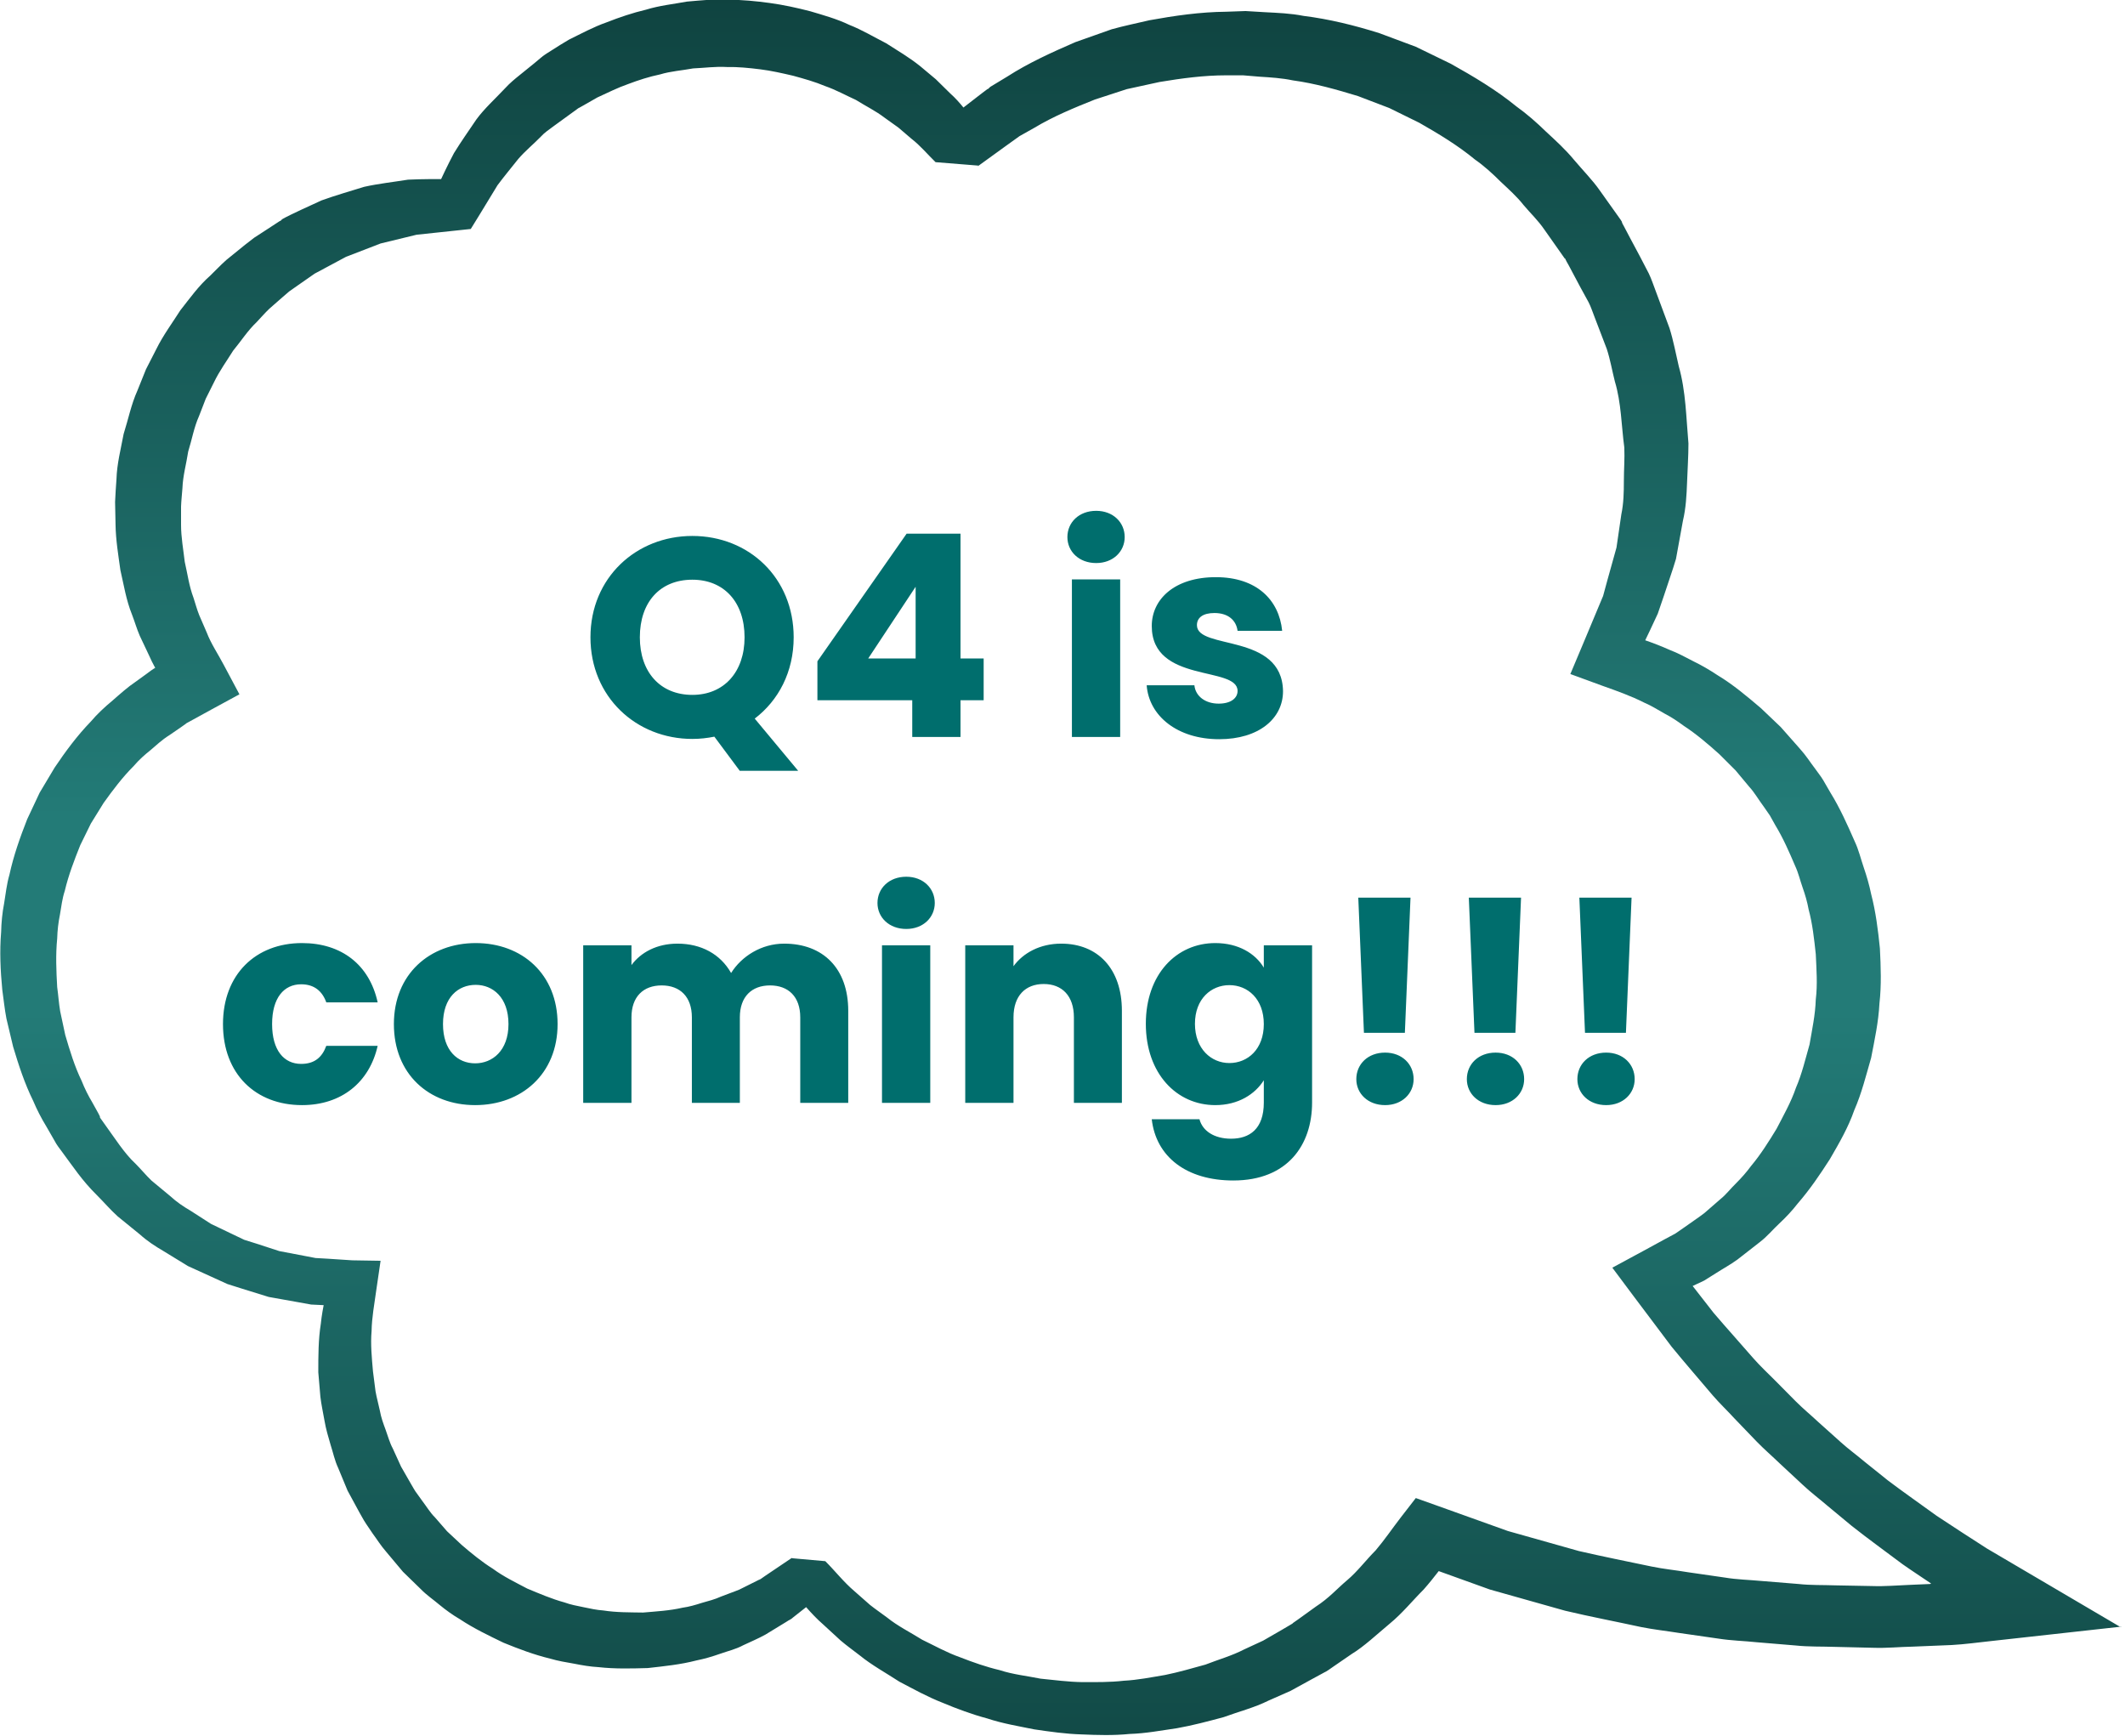 <svg xmlns="http://www.w3.org/2000/svg" width="273" height="223" viewBox="0 0 273 223" fill="none"><g clip-path="url(#clip0_338_11)"><path d="M82.201 81.86C82.201 86.32 84.812 89.257 88.946 89.257C93.007 89.257 95.654 86.32 95.654 81.86C95.654 77.327 93.007 74.462 88.946 74.462C84.812 74.462 82.201 77.327 82.201 81.86ZM101.964 81.86C101.964 86.32 100.006 89.982 96.96 92.303L102.544 99.011H95.038L91.774 94.624C90.868 94.805 89.925 94.914 88.946 94.914C81.73 94.914 75.856 89.511 75.856 81.86C75.856 74.209 81.73 68.842 88.946 68.842C96.198 68.842 101.964 74.209 101.964 81.86ZM117.197 94.66V89.946H105.013V84.942L116.472 68.552H123.398V84.579H126.371V89.946H123.398V94.66H117.197ZM111.54 84.579H117.632V75.369L111.54 84.579ZM137.709 94.66V74.426H143.91V94.66H137.709ZM140.827 72.323C138.616 72.323 137.129 70.836 137.129 68.987C137.129 67.101 138.616 65.615 140.827 65.615C143.003 65.615 144.49 67.101 144.49 68.987C144.49 70.836 143.003 72.323 140.827 72.323ZM164.83 88.786C164.83 92.303 161.711 94.95 156.635 94.95C151.232 94.95 147.606 91.941 147.315 88.024H153.444C153.589 89.439 154.858 90.381 156.562 90.381C158.158 90.381 158.992 89.656 158.992 88.749C158.992 85.486 147.968 87.843 147.968 80.409C147.968 76.965 150.905 74.136 156.2 74.136C161.421 74.136 164.322 77.037 164.721 81.026H158.992C158.81 79.648 157.759 78.741 156.018 78.741C154.568 78.741 153.77 79.322 153.77 80.301C153.77 83.528 164.721 81.243 164.83 88.786ZM28.647 131.543C28.647 125.161 32.854 121.136 38.801 121.136C43.877 121.136 47.467 123.928 48.519 128.751H41.919C41.411 127.337 40.396 126.43 38.692 126.43C36.48 126.43 34.957 128.171 34.957 131.543C34.957 134.915 36.48 136.656 38.692 136.656C40.396 136.656 41.375 135.822 41.919 134.335H48.519C47.467 139.013 43.877 141.95 38.801 141.95C32.854 141.95 28.647 137.961 28.647 131.543ZM71.634 131.543C71.634 137.961 66.993 141.95 61.046 141.95C55.099 141.95 50.603 137.961 50.603 131.543C50.603 125.125 55.208 121.136 61.118 121.136C67.065 121.136 71.634 125.125 71.634 131.543ZM56.912 131.543C56.912 134.952 58.798 136.584 61.046 136.584C63.258 136.584 65.325 134.952 65.325 131.543C65.325 128.098 63.294 126.503 61.118 126.503C58.87 126.503 56.912 128.098 56.912 131.543ZM102.809 141.66V130.673C102.809 128.026 101.286 126.575 98.929 126.575C96.572 126.575 95.049 128.026 95.049 130.673V141.66H88.885V130.673C88.885 128.026 87.362 126.575 85.005 126.575C82.648 126.575 81.125 128.026 81.125 130.673V141.66H74.924V121.426H81.125V123.964C82.321 122.333 84.388 121.209 87.035 121.209C90.081 121.209 92.547 122.55 93.925 124.98C95.267 122.84 97.805 121.209 100.742 121.209C105.746 121.209 108.974 124.4 108.974 129.839V141.66H102.809ZM113.31 141.66V121.426H119.511V141.66H113.31ZM116.429 119.323C114.217 119.323 112.73 117.836 112.73 115.987C112.73 114.101 114.217 112.615 116.429 112.615C118.605 112.615 120.091 114.101 120.091 115.987C120.091 117.836 118.605 119.323 116.429 119.323ZM137.965 141.66V130.673C137.965 127.917 136.442 126.394 134.085 126.394C131.728 126.394 130.205 127.917 130.205 130.673V141.66H124.005V121.426H130.205V124.11C131.438 122.405 133.614 121.209 136.334 121.209C141.011 121.209 144.13 124.4 144.13 129.839V141.66H137.965ZM147.206 131.507C147.206 125.125 151.158 121.136 156.126 121.136C159.1 121.136 161.275 122.478 162.363 124.291V121.426H168.564V141.624C168.564 147.027 165.445 151.632 158.447 151.632C152.428 151.632 148.511 148.586 147.967 143.763H154.096C154.494 145.286 156.017 146.265 158.157 146.265C160.514 146.265 162.363 145.032 162.363 141.624V138.759C161.239 140.536 159.1 141.95 156.126 141.95C151.158 141.95 147.206 137.889 147.206 131.507ZM162.363 131.543C162.363 128.316 160.296 126.539 157.939 126.539C155.619 126.539 153.515 128.28 153.515 131.507C153.515 134.734 155.619 136.547 157.939 136.547C160.296 136.547 162.363 134.77 162.363 131.543ZM175.226 132.667L174.5 115.298H181.209L180.484 132.667H175.226ZM181.608 138.614C181.608 140.464 180.121 141.95 177.945 141.95C175.733 141.95 174.247 140.464 174.247 138.614C174.247 136.692 175.733 135.206 177.945 135.206C180.121 135.206 181.608 136.692 181.608 138.614ZM189.426 132.667L188.7 115.298H195.409L194.684 132.667H189.426ZM195.808 138.614C195.808 140.464 194.321 141.95 192.145 141.95C189.933 141.95 188.447 140.464 188.447 138.614C188.447 136.692 189.933 135.206 192.145 135.206C194.321 135.206 195.808 136.692 195.808 138.614ZM203.626 132.667L202.901 115.298H209.609L208.884 132.667H203.626ZM210.008 138.614C210.008 140.464 208.521 141.95 206.345 141.95C204.133 141.95 202.647 140.464 202.647 138.614C202.647 136.692 204.133 135.206 206.345 135.206C208.521 135.206 210.008 136.692 210.008 138.614Z" fill="#006E6D"></path><path d="M248.091 203.401C246.876 202.572 245.632 201.773 244.417 200.915C242.253 199.288 240.031 197.69 237.897 196.003L234.756 193.399C233.719 192.511 232.622 191.683 231.644 190.766L228.651 187.984C227.674 187.037 226.636 186.15 225.688 185.173L222.843 182.214C221.925 181.208 220.917 180.261 220.028 179.225C218.28 177.154 216.472 175.083 214.753 172.982L209.834 166.443L207.137 162.833L211.405 160.525L213.953 159.134L215.227 158.453L216.383 157.654C217.242 157.033 218.191 156.412 218.961 155.82L221.036 154.015C221.747 153.452 222.369 152.624 223.051 151.973C223.732 151.292 224.384 150.553 224.947 149.783C226.192 148.304 227.229 146.647 228.237 144.99C229.126 143.274 230.103 141.557 230.726 139.723C231.496 137.947 231.941 136.024 232.474 134.16C232.8 132.236 233.215 130.343 233.274 128.39C233.511 126.466 233.363 124.513 233.274 122.56C233.067 120.637 232.859 118.684 232.356 116.82C232.178 115.843 231.911 114.926 231.585 114.009C231.259 113.092 231.052 112.145 230.637 111.257C229.866 109.452 229.096 107.677 228.088 106.02L227.377 104.747L226.577 103.593C225.955 102.765 225.332 101.699 224.74 101.078L222.962 98.948L220.887 96.876C219.435 95.574 217.954 94.302 216.324 93.237C215.524 92.645 214.724 92.112 213.864 91.668C213.005 91.195 212.205 90.662 211.286 90.278C209.538 89.39 207.7 88.739 205.863 88.088L201.744 86.579L203.463 82.495L205.122 78.53L205.952 76.548L206.515 74.477L207.671 70.334L208.293 66.073C208.589 64.653 208.619 63.232 208.619 61.782C208.619 60.362 208.738 58.912 208.678 57.492C208.293 54.651 208.293 51.751 207.463 48.999C207.108 47.609 206.871 46.188 206.426 44.827L204.885 40.803C204.618 40.152 204.411 39.442 204.085 38.821L203.048 36.927L202.04 35.033L201.537 34.086L201.27 33.613L201.151 33.376L201.092 33.258V33.198H201.033C201.092 33.258 200.914 33.021 201.122 33.346L198.455 29.559C197.566 28.257 196.647 27.428 195.728 26.333C194.899 25.268 193.802 24.292 192.765 23.315C191.757 22.309 190.691 21.333 189.505 20.504C187.283 18.67 184.823 17.19 182.334 15.77L178.482 13.876L174.451 12.337C171.725 11.509 168.94 10.71 166.095 10.325C164.672 10.029 163.25 9.941 161.827 9.852L159.694 9.674H157.531C154.656 9.674 151.811 10.059 148.966 10.532L144.758 11.45L140.669 12.781C138.002 13.846 135.335 14.941 132.875 16.421L130.979 17.486L129.29 18.699L125.526 21.422L125.704 21.273L120.192 20.83C119.155 19.824 118.236 18.699 117.081 17.811L115.421 16.391L113.643 15.119C112.487 14.231 111.183 13.61 109.968 12.84C108.665 12.249 107.39 11.538 106.027 11.065C104.694 10.503 103.301 10.118 101.908 9.733C100.515 9.408 99.093 9.082 97.671 8.905C96.248 8.727 94.796 8.579 93.374 8.609C91.922 8.52 90.499 8.727 89.047 8.787C87.625 9.053 86.173 9.142 84.809 9.556C83.387 9.852 82.024 10.296 80.69 10.799C79.327 11.272 78.053 11.923 76.749 12.515L74.882 13.58L74.408 13.846L74.171 13.965C73.964 14.113 74.438 13.787 74.378 13.846H74.349L74.29 13.906L74.171 13.994L73.193 14.704L71.237 16.125C70.585 16.598 69.904 17.072 69.489 17.545C68.541 18.522 67.503 19.35 66.585 20.415C65.696 21.54 64.777 22.635 63.918 23.789L61.666 27.488L60.48 29.411L58.258 29.648L53.516 30.151L48.894 31.275L44.448 32.991L40.418 35.151L38.255 36.66L37.158 37.43L36.299 38.169L34.61 39.649C34.047 40.182 33.514 40.803 32.98 41.365C31.824 42.46 30.965 43.821 29.957 45.034C29.128 46.366 28.18 47.668 27.498 49.088L26.431 51.219L25.572 53.438C24.92 54.888 24.653 56.486 24.179 57.995C23.942 59.563 23.497 61.102 23.438 62.7C23.379 63.499 23.29 64.268 23.26 65.067V67.434C23.26 69.032 23.557 70.6 23.735 72.168C24.09 73.707 24.297 75.305 24.86 76.785C25.098 77.524 25.305 78.294 25.601 79.033L26.55 81.223C27.113 82.703 28.031 84.034 28.772 85.454L30.758 89.183L27.113 91.165L24.416 92.645C24.268 92.734 23.794 92.97 23.912 92.941L23.201 93.444L21.779 94.42C20.741 95.071 20.09 95.722 19.349 96.344C18.608 96.935 17.867 97.586 17.185 98.385C15.733 99.835 14.489 101.492 13.303 103.149L11.674 105.783L10.31 108.564C9.54 110.488 8.799 112.411 8.325 114.423C7.999 115.4 7.88 116.435 7.703 117.471C7.495 118.477 7.377 119.513 7.347 120.548C7.14 122.62 7.228 124.721 7.347 126.792C7.495 127.827 7.554 128.863 7.732 129.899L8.384 132.947C8.977 134.959 9.57 136.941 10.488 138.835C10.873 139.811 11.348 140.758 11.881 141.646L12.652 143.037L12.829 143.392L12.918 143.569C12.681 143.244 12.859 143.51 12.8 143.451L12.859 143.569L13.363 144.28C14.696 146.114 16 148.185 17.393 149.458C18.104 150.168 18.726 150.937 19.467 151.648L21.897 153.66C22.668 154.37 23.527 154.962 24.446 155.494L27.113 157.21L29.957 158.572L31.38 159.252L32.891 159.726L35.884 160.702L38.996 161.294L40.537 161.59L42.107 161.679L45.248 161.886L48.894 161.945L48.33 165.792C48.093 167.537 47.767 169.224 47.738 170.97C47.59 172.686 47.767 174.432 47.916 176.148L48.242 178.693C48.39 179.551 48.627 180.35 48.804 181.208C48.953 182.066 49.249 182.865 49.545 183.664C49.842 184.463 50.049 185.291 50.464 186.061L51.531 188.398L52.805 190.618C52.983 190.914 53.309 191.505 53.368 191.565L54.198 192.719C54.761 193.458 55.324 194.376 55.857 194.879L57.428 196.684L59.295 198.429C60.569 199.524 61.903 200.619 63.325 201.507C64.688 202.513 66.229 203.253 67.74 204.052C69.311 204.703 70.882 205.383 72.511 205.827C73.312 206.123 74.141 206.271 75.001 206.448C75.831 206.626 76.66 206.803 77.52 206.863C79.209 207.129 80.927 207.099 82.617 207.129C84.306 206.981 86.025 206.892 87.684 206.508C88.543 206.389 89.343 206.152 90.173 205.886C91.003 205.649 91.833 205.442 92.603 205.087C93.403 204.762 94.233 204.495 95.004 204.17L97.315 203.016L97.611 202.868L97.759 202.809C97.937 202.69 97.522 202.957 97.582 202.927H97.611L97.7 202.838L98.293 202.424L99.478 201.625L101.849 200.027L101.701 200.146L106.027 200.53C107.301 201.803 108.398 203.223 109.761 204.377L111.776 206.152C112.487 206.715 113.228 207.218 113.939 207.75C115.332 208.875 116.962 209.674 118.473 210.621C120.074 211.39 121.644 212.278 123.333 212.869C124.993 213.52 126.682 214.112 128.43 214.526C130.149 215.089 131.927 215.266 133.675 215.621C135.453 215.799 137.231 216.036 139.01 216.065C140.788 216.065 142.595 216.095 144.373 215.888C146.151 215.799 147.9 215.444 149.678 215.148C151.426 214.793 153.145 214.29 154.864 213.816C156.523 213.165 158.242 212.692 159.842 211.863L162.272 210.739L164.583 209.407L165.739 208.727L166.035 208.549L166.184 208.46C166.184 208.46 165.887 208.668 166.035 208.549L166.065 208.52L166.124 208.46L166.717 208.046L169.058 206.36C170.747 205.265 171.755 204.081 173.088 202.957C174.392 201.862 175.489 200.382 176.733 199.14C177.889 197.778 178.867 196.329 179.963 194.908L181.889 192.423L184.794 193.458L193.713 196.654L202.84 199.228C205.922 199.939 209.034 200.56 212.145 201.211C213.686 201.536 215.287 201.684 216.857 201.951L221.569 202.631C223.14 202.898 224.74 202.927 226.31 203.075L231.052 203.46C232.622 203.637 234.223 203.578 235.793 203.637L240.535 203.726C242.135 203.785 243.705 203.637 245.276 203.578L247.973 203.46L248.091 203.401ZM272.569 208.934L255.737 210.798C254.077 210.976 252.388 211.212 250.729 211.301L245.72 211.508C244.061 211.538 242.372 211.715 240.712 211.656L235.704 211.538C234.045 211.479 232.356 211.538 230.696 211.36L225.718 210.946C224.058 210.769 222.399 210.739 220.739 210.473L215.79 209.762C214.131 209.496 212.471 209.319 210.842 208.993C207.582 208.283 204.293 207.662 201.062 206.892L191.402 204.17L181.949 200.767L186.749 199.317C185.475 200.945 184.26 202.631 182.897 204.17C181.415 205.649 180.171 207.218 178.511 208.579C176.911 209.91 175.222 211.508 173.651 212.455L171.281 214.083L170.688 214.497L170.362 214.704L170.184 214.793L169.858 214.97L168.495 215.71L165.798 217.19L162.983 218.432C161.146 219.35 159.131 219.853 157.205 220.563C155.219 221.095 153.234 221.628 151.219 221.983C149.174 222.279 147.159 222.664 145.114 222.723C143.069 222.93 141.025 222.871 138.95 222.782C136.906 222.723 134.861 222.427 132.846 222.131C130.831 221.717 128.816 221.391 126.86 220.74C124.874 220.208 122.948 219.498 121.051 218.699C119.155 217.959 117.347 216.953 115.54 216.006C113.821 214.882 112.013 213.905 110.413 212.603C109.613 211.982 108.783 211.39 107.983 210.709L105.731 208.638C104.19 207.306 102.945 205.649 101.553 204.17L105.879 204.555L105.731 204.673L103.508 206.478L102.382 207.366L101.819 207.81L101.76 207.869L101.493 208.046L101.315 208.135L100.989 208.342L98.322 209.97C97.404 210.473 96.426 210.887 95.478 211.331C94.559 211.834 93.522 212.07 92.514 212.426C91.507 212.781 90.499 213.077 89.462 213.284C87.417 213.816 85.313 214.023 83.209 214.26C81.105 214.319 79.001 214.379 76.897 214.142C75.831 214.083 74.793 213.905 73.756 213.698C72.719 213.52 71.682 213.343 70.674 213.047C68.6 212.544 66.644 211.804 64.688 211.005C62.792 210.088 60.865 209.171 59.087 207.987C58.169 207.454 57.309 206.833 56.48 206.152C55.68 205.472 54.791 204.88 54.05 204.111L51.768 201.891L49.634 199.347C48.864 198.459 48.449 197.749 47.856 196.95L47.056 195.766C46.582 195.056 46.493 194.79 46.167 194.257L44.656 191.476L43.441 188.546C42.996 187.599 42.789 186.564 42.463 185.558C42.167 184.552 41.87 183.546 41.693 182.51C41.515 181.474 41.278 180.439 41.159 179.403L40.892 176.266C40.892 174.166 40.892 172.065 41.218 170.023C41.426 167.952 41.959 165.94 42.433 163.927L45.515 167.833L41.811 167.656L39.974 167.567L38.166 167.241L34.521 166.59L30.995 165.496L29.217 164.933L27.528 164.164L24.149 162.625L21.008 160.702C19.941 160.081 18.904 159.4 17.985 158.572L15.111 156.234C14.192 155.405 13.333 154.399 12.444 153.512C10.518 151.618 9.362 149.813 7.969 147.949L7.466 147.268L7.406 147.179L7.228 146.913L7.11 146.706L6.873 146.292L5.954 144.694C5.302 143.629 4.739 142.534 4.265 141.409C3.169 139.19 2.398 136.823 1.687 134.456L0.828 130.846C0.591 129.632 0.472 128.39 0.294 127.147C0.057 124.691 -0.061 122.176 0.146 119.72C0.176 118.477 0.294 117.234 0.531 116.021C0.739 114.778 0.857 113.565 1.213 112.352C1.746 109.896 2.576 107.558 3.495 105.221L5.095 101.818L7.021 98.593C8.414 96.521 9.925 94.479 11.674 92.674C12.474 91.728 13.422 90.84 14.459 89.982C15.437 89.124 16.474 88.206 17.363 87.615L18.756 86.609L19.438 86.105L19.793 85.869L20.001 85.75L20.416 85.514L23.705 83.65L22.075 89.36C21.127 87.674 19.971 86.076 19.201 84.3L17.956 81.667C17.571 80.779 17.304 79.832 16.948 78.915C16.207 77.081 15.911 75.157 15.467 73.234C15.2 71.31 14.874 69.357 14.844 67.404L14.785 64.475C14.815 63.499 14.904 62.522 14.963 61.546C15.022 59.563 15.526 57.669 15.882 55.746C16.474 53.882 16.859 51.929 17.66 50.154L18.756 47.431L20.09 44.827C20.949 43.081 22.134 41.484 23.171 39.856C24.386 38.317 25.512 36.72 26.994 35.418C27.705 34.737 28.357 34.027 29.098 33.376L31.469 31.453L32.654 30.535L33.751 29.825L35.973 28.375H36.032L36.21 28.198L36.24 28.168L36.388 28.079L36.714 27.902L37.366 27.576L38.67 26.955L41.307 25.742C43.115 25.091 44.982 24.558 46.789 23.996C48.656 23.582 50.583 23.374 52.42 23.078C54.316 22.99 56.213 22.99 58.08 23.019L56.065 24.292C56.776 22.753 57.517 21.185 58.317 19.676C59.206 18.226 60.214 16.805 61.191 15.355C62.229 13.935 63.621 12.692 64.866 11.361C65.518 10.651 66.14 10.148 66.763 9.645L68.629 8.136L69.548 7.366L69.667 7.277L69.726 7.218L70.022 7.011L70.289 6.834L70.852 6.478C71.593 6.005 72.334 5.532 73.104 5.088C74.675 4.318 76.245 3.46 77.934 2.869C79.594 2.218 81.253 1.655 83.002 1.241C84.721 0.708 86.499 0.531 88.247 0.205C90.025 0.057 91.803 -0.15 93.581 -0.031C95.359 -0.031 97.137 0.146 98.885 0.383C100.634 0.62 102.382 1.004 104.101 1.448C105.79 1.951 107.509 2.425 109.109 3.194C110.769 3.845 112.28 4.762 113.85 5.561C115.332 6.508 116.844 7.396 118.207 8.491L120.222 10.177L122.089 12.012C123.393 13.166 124.37 14.616 125.467 15.947L121.437 15.622L121.585 15.504L125.259 12.663L126.178 11.953L126.652 11.598L126.889 11.42H126.949L127.156 11.213L127.275 11.124L129.379 9.852C132.134 8.076 135.157 6.715 138.15 5.413L142.832 3.756C144.432 3.312 146.033 2.987 147.663 2.602C150.922 2.01 154.212 1.537 157.531 1.507L160.02 1.419L162.509 1.567C164.169 1.655 165.828 1.714 167.458 2.04C170.777 2.454 174.007 3.253 177.207 4.259L181.889 6.005L186.394 8.195C189.298 9.822 192.202 11.538 194.81 13.669C196.173 14.645 197.417 15.74 198.632 16.924C199.847 18.048 201.092 19.173 202.218 20.534C203.315 21.836 204.648 23.197 205.507 24.44L208.204 28.227L208.352 28.464L208.382 28.582L208.441 28.73L208.589 28.997L208.886 29.559L209.478 30.683L210.664 32.902L211.819 35.122C212.175 35.861 212.442 36.69 212.738 37.459L214.486 42.164C214.99 43.762 215.287 45.419 215.672 47.047C216.59 50.272 216.62 53.645 216.916 56.959C216.916 58.616 216.798 60.273 216.739 61.96C216.679 63.617 216.59 65.274 216.205 66.901L215.316 71.784C214.842 73.382 214.279 74.92 213.775 76.489L212.975 78.826L211.938 81.046L209.804 85.484L207.967 81.164C210.16 81.815 212.383 82.525 214.486 83.472C215.583 83.886 216.591 84.448 217.628 84.981C218.665 85.484 219.672 86.076 220.65 86.727C222.665 87.94 224.443 89.449 226.221 90.958L228.77 93.385L231.2 96.136C232.059 97.083 232.533 97.882 233.215 98.77L233.689 99.421L233.926 99.746L234.045 99.924L234.252 100.25L235.141 101.788C236.386 103.8 237.334 105.931 238.282 108.091C238.786 109.156 239.053 110.31 239.438 111.435C239.823 112.559 240.149 113.683 240.386 114.837C240.979 117.116 241.275 119.453 241.512 121.821C241.631 124.188 241.72 126.555 241.453 128.893C241.335 131.26 240.831 133.568 240.386 135.876C239.734 138.125 239.171 140.433 238.223 142.593C237.453 144.812 236.267 146.854 235.082 148.896C233.808 150.878 232.504 152.802 230.963 154.577C230.252 155.494 229.452 156.352 228.592 157.151C227.733 157.95 227.022 158.838 226.044 159.578L223.199 161.797C222.251 162.477 221.362 162.951 220.443 163.543L218.932 164.49L217.361 165.229L214.249 166.709L215.346 162.477L220.147 168.632C221.836 170.615 223.584 172.538 225.273 174.491C226.133 175.468 227.081 176.355 227.999 177.273L230.726 180.024C231.644 180.942 232.652 181.77 233.6 182.658L236.504 185.262C237.453 186.12 238.519 186.889 239.497 187.718L242.52 190.144C244.594 191.712 246.728 193.192 248.802 194.701C250.936 196.121 253.099 197.512 255.262 198.903L272.42 208.993L272.569 208.934Z" fill="url(#paint0_linear_338_11)"></path></g><defs><linearGradient id="paint0_linear_338_11" x1="136.304" y1="-11.935" x2="136.304" y2="248.279" gradientUnits="userSpaceOnUse"><stop stop-color="#0D3D3A"></stop><stop offset="0.45" stop-color="#237B77"></stop><stop offset="0.545" stop-color="#237B77"></stop><stop offset="1" stop-color="#0D3D3A"></stop></linearGradient><clipPath id="clip0_338_11"><rect width="272.571" height="222.902" fill="white"></rect></clipPath></defs></svg>